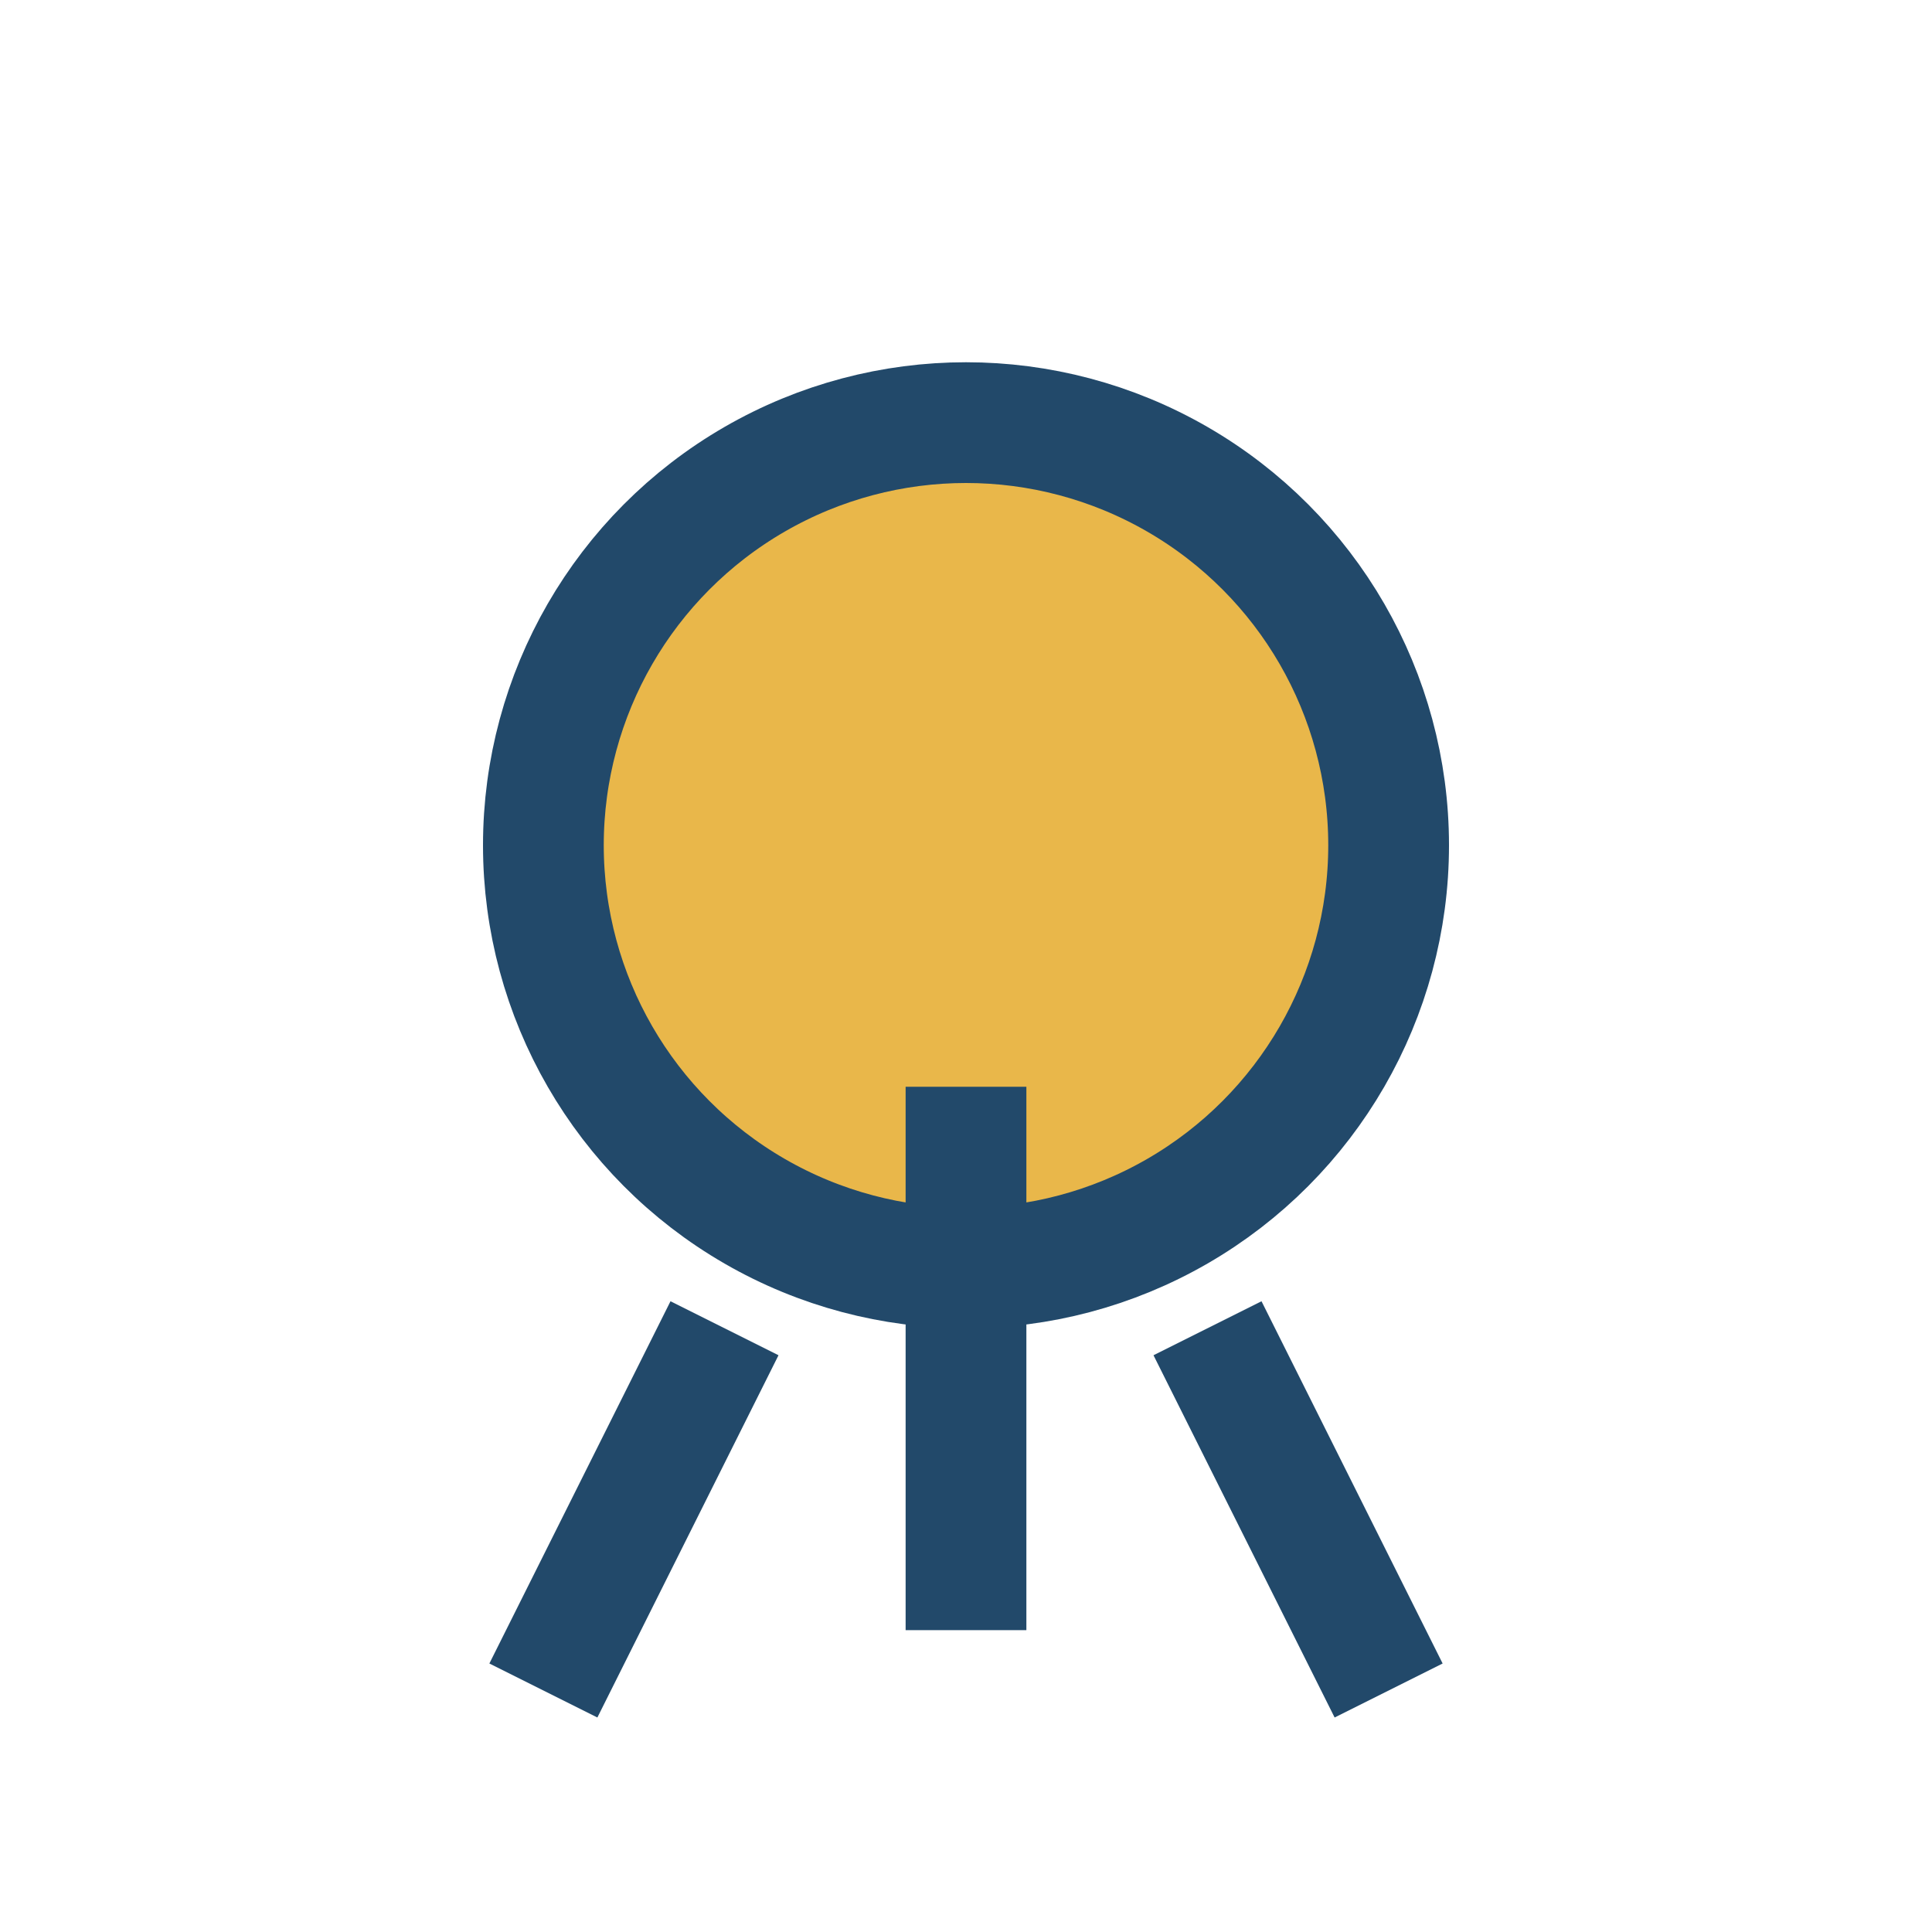 <?xml version="1.0" encoding="UTF-8"?>
<svg xmlns="http://www.w3.org/2000/svg" width="32" height="32" viewBox="0 0 32 32"><circle cx="16" cy="14" r="7" fill="#E9B74A" stroke="#22496A" stroke-width="2"/><path d="M12 22l-3 6m11-6l3 6M16 18v9" stroke="#22496A" stroke-width="2" fill="none"/></svg>